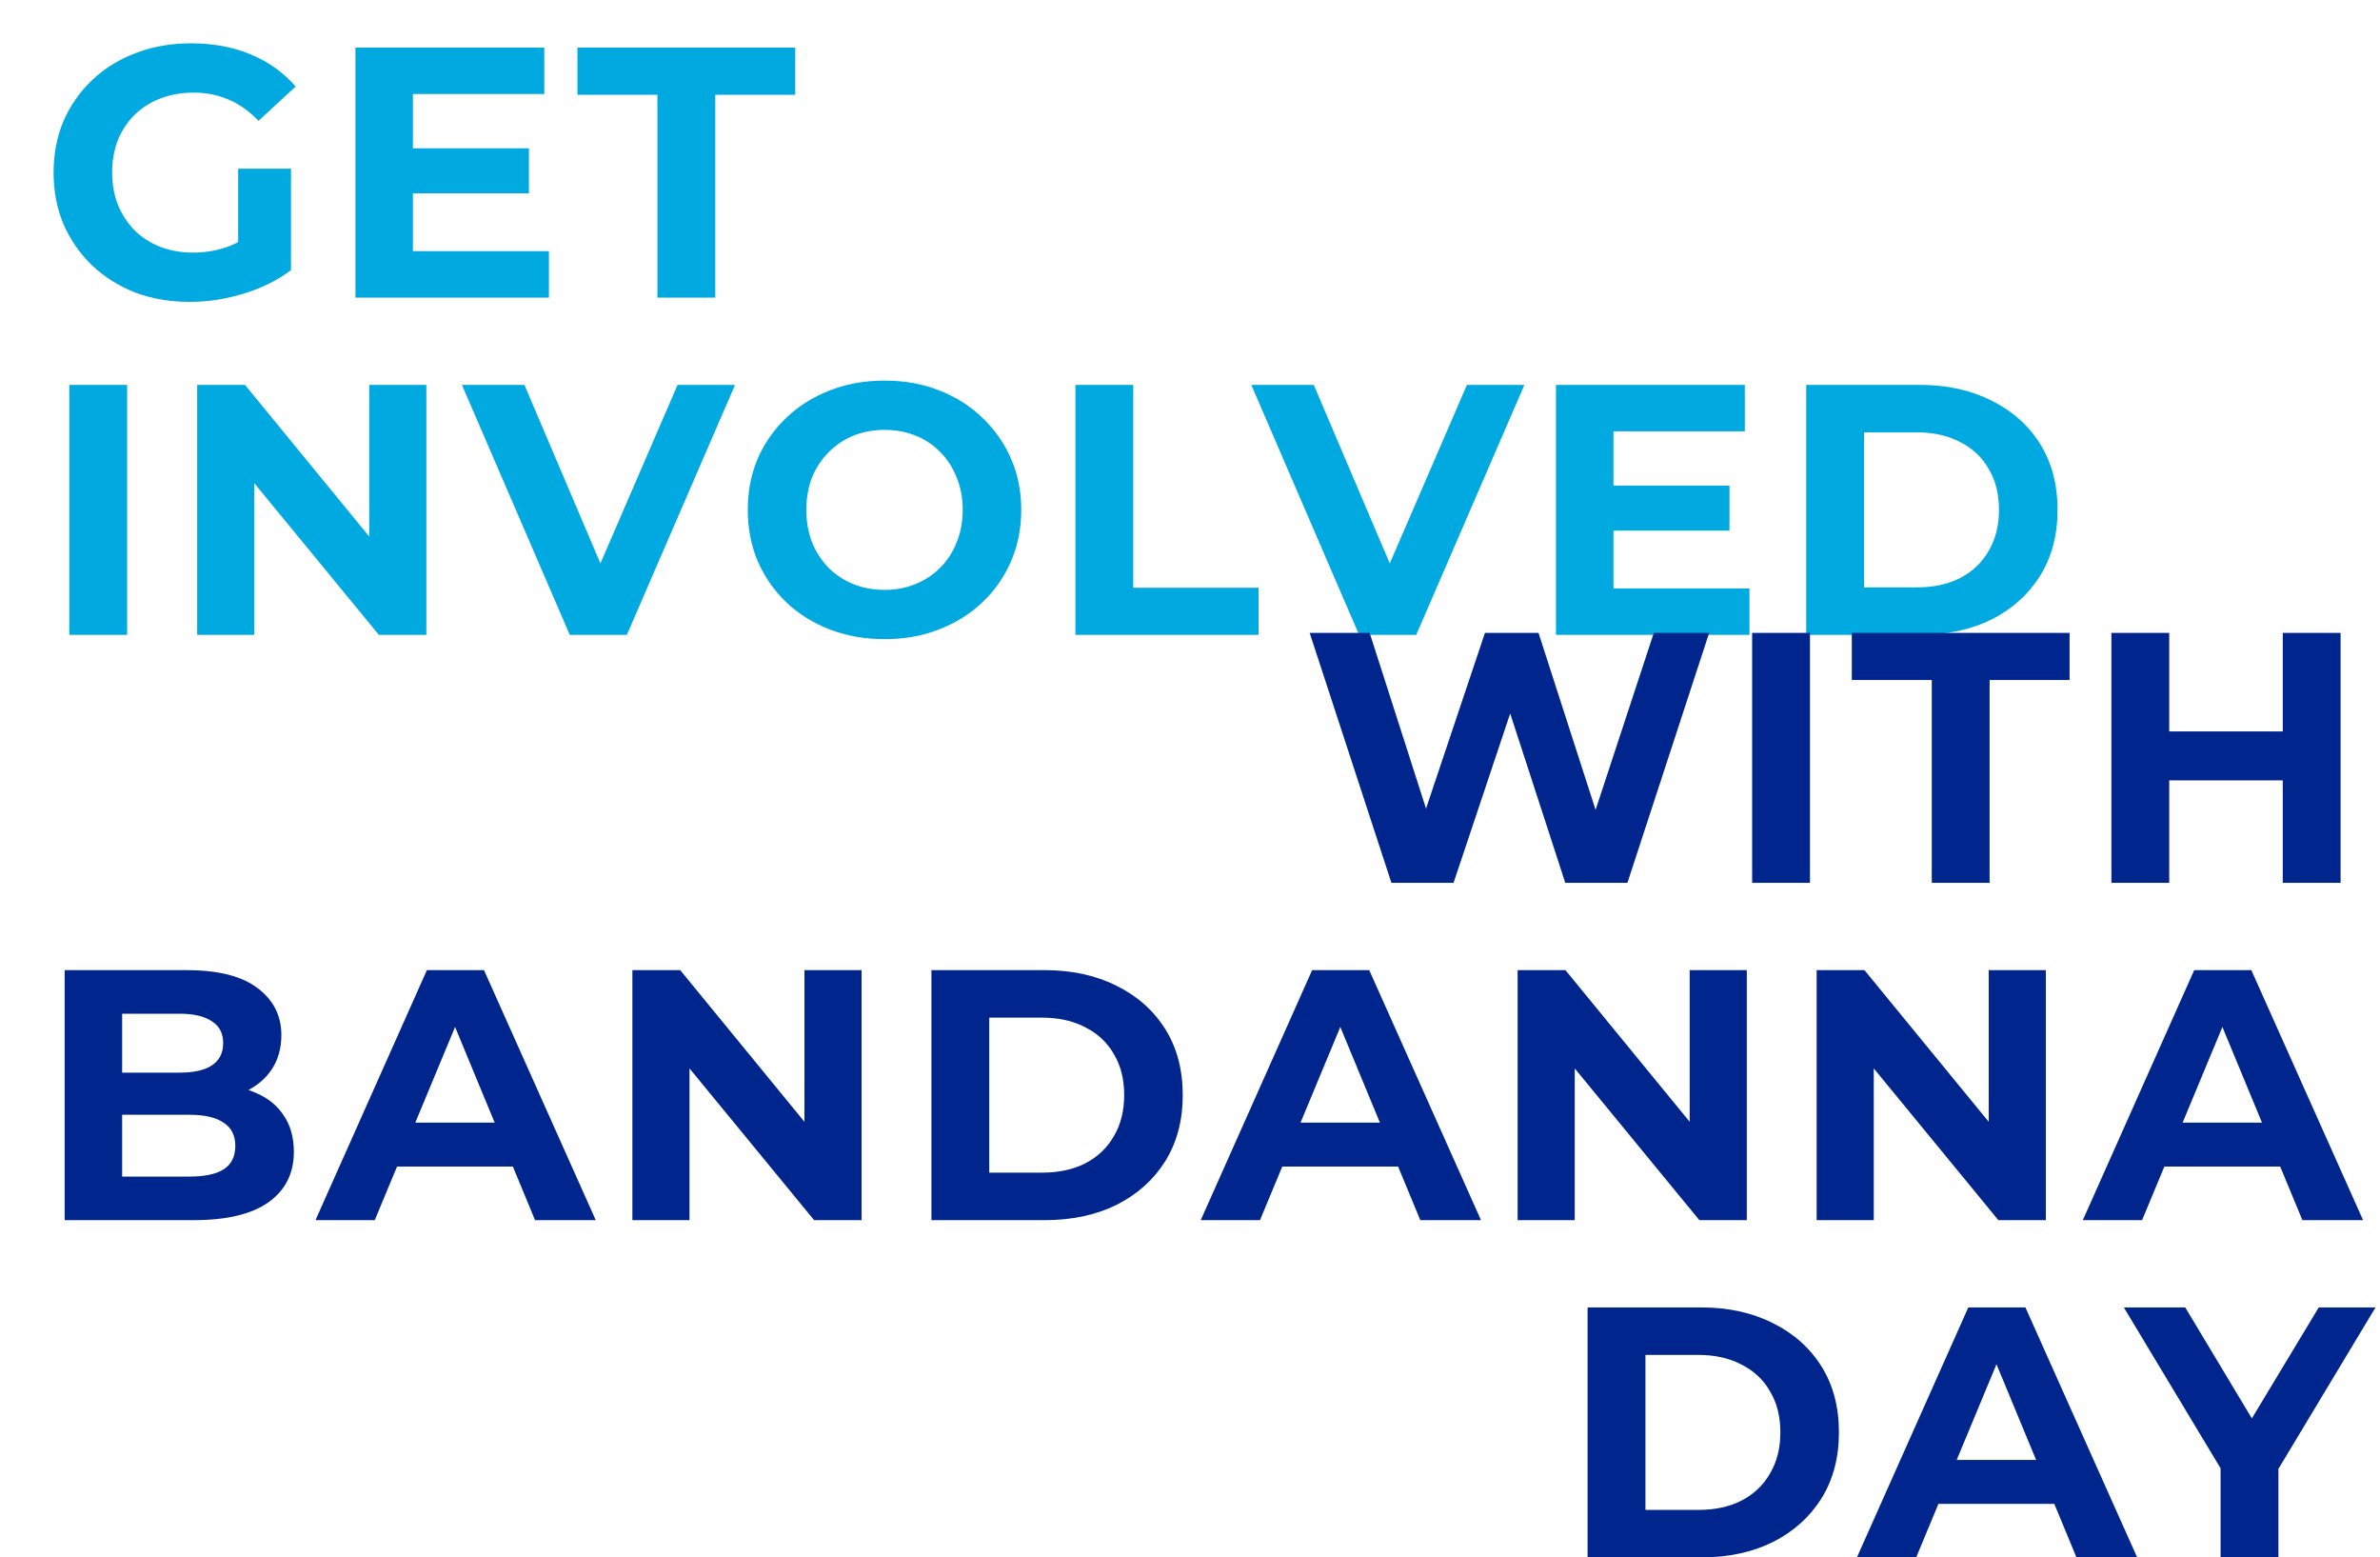 <svg width="240" height="157" viewBox="0 0 240 157" fill="none" xmlns="http://www.w3.org/2000/svg">
<path d="M19.156 30.432C17.164 30.432 15.328 30.12 13.648 29.496C11.992 28.848 10.54 27.936 9.292 26.76C8.068 25.584 7.108 24.204 6.412 22.62C5.74 21.036 5.404 19.296 5.404 17.4C5.404 15.504 5.74 13.764 6.412 12.18C7.108 10.596 8.08 9.216 9.328 8.04C10.576 6.864 12.04 5.964 13.72 5.34C15.4 4.692 17.248 4.368 19.264 4.368C21.496 4.368 23.5 4.74 25.276 5.484C27.076 6.228 28.588 7.308 29.812 8.724L26.068 12.18C25.156 11.22 24.16 10.512 23.08 10.056C22 9.576 20.824 9.336 19.552 9.336C18.328 9.336 17.212 9.528 16.204 9.912C15.196 10.296 14.32 10.848 13.576 11.568C12.856 12.288 12.292 13.14 11.884 14.124C11.5 15.108 11.308 16.2 11.308 17.4C11.308 18.576 11.5 19.656 11.884 20.64C12.292 21.624 12.856 22.488 13.576 23.232C14.32 23.952 15.184 24.504 16.168 24.888C17.176 25.272 18.28 25.464 19.48 25.464C20.632 25.464 21.748 25.284 22.828 24.924C23.932 24.54 25 23.904 26.032 23.016L29.344 27.228C27.976 28.26 26.38 29.052 24.556 29.604C22.756 30.156 20.956 30.432 19.156 30.432ZM24.016 26.472V17.004H29.344V27.228L24.016 26.472ZM41.205 14.952H53.337V19.488H41.205V14.952ZM41.637 25.32H55.353V30H35.841V4.8H54.885V9.48H41.637V25.32ZM66.294 30V9.552H58.23V4.8H80.19V9.552H72.126V30H66.294ZM6.988 64V38.8H12.82V64H6.988ZM19.881 64V38.8H24.704L39.572 56.944H37.233V38.8H42.992V64H38.205L23.3 45.856H25.64V64H19.881ZM57.454 64L46.582 38.8H52.882L62.386 61.12H58.678L68.326 38.8H74.122L63.214 64H57.454ZM89.23 64.432C87.238 64.432 85.39 64.108 83.686 63.46C82.006 62.812 80.542 61.9 79.294 60.724C78.07 59.548 77.11 58.168 76.414 56.584C75.742 55 75.406 53.272 75.406 51.4C75.406 49.528 75.742 47.8 76.414 46.216C77.11 44.632 78.082 43.252 79.33 42.076C80.578 40.9 82.042 39.988 83.722 39.34C85.402 38.692 87.226 38.368 89.194 38.368C91.186 38.368 93.01 38.692 94.666 39.34C96.346 39.988 97.798 40.9 99.022 42.076C100.27 43.252 101.242 44.632 101.938 46.216C102.634 47.776 102.982 49.504 102.982 51.4C102.982 53.272 102.634 55.012 101.938 56.62C101.242 58.204 100.27 59.584 99.022 60.76C97.798 61.912 96.346 62.812 94.666 63.46C93.01 64.108 91.198 64.432 89.23 64.432ZM89.194 59.464C90.322 59.464 91.354 59.272 92.29 58.888C93.25 58.504 94.09 57.952 94.81 57.232C95.53 56.512 96.082 55.66 96.466 54.676C96.874 53.692 97.078 52.6 97.078 51.4C97.078 50.2 96.874 49.108 96.466 48.124C96.082 47.14 95.53 46.288 94.81 45.568C94.114 44.848 93.286 44.296 92.326 43.912C91.366 43.528 90.322 43.336 89.194 43.336C88.066 43.336 87.022 43.528 86.062 43.912C85.126 44.296 84.298 44.848 83.578 45.568C82.858 46.288 82.294 47.14 81.886 48.124C81.502 49.108 81.31 50.2 81.31 51.4C81.31 52.576 81.502 53.668 81.886 54.676C82.294 55.66 82.846 56.512 83.542 57.232C84.262 57.952 85.102 58.504 86.062 58.888C87.022 59.272 88.066 59.464 89.194 59.464ZM108.445 64V38.8H114.277V59.248H126.913V64H108.445ZM137.053 64L126.181 38.8H132.481L141.985 61.12H138.277L147.925 38.8H153.721L142.813 64H137.053ZM162.269 48.952H174.401V53.488H162.269V48.952ZM162.701 59.32H176.417V64H156.905V38.8H175.949V43.48H162.701V59.32ZM182.138 64V38.8H193.586C196.322 38.8 198.734 39.328 200.822 40.384C202.91 41.416 204.542 42.868 205.718 44.74C206.894 46.612 207.482 48.832 207.482 51.4C207.482 53.944 206.894 56.164 205.718 58.06C204.542 59.932 202.91 61.396 200.822 62.452C198.734 63.484 196.322 64 193.586 64H182.138ZM187.97 59.212H193.298C194.978 59.212 196.43 58.9 197.654 58.276C198.902 57.628 199.862 56.716 200.534 55.54C201.23 54.364 201.578 52.984 201.578 51.4C201.578 49.792 201.23 48.412 200.534 47.26C199.862 46.084 198.902 45.184 197.654 44.56C196.43 43.912 194.978 43.588 193.298 43.588H187.97V59.212Z" fill="#00A9E0"/>
<path d="M140.312 89L132.068 63.8H138.116L145.28 86.12H142.256L149.744 63.8H155.144L162.344 86.12H159.428L166.772 63.8H172.352L164.108 89H157.844L151.472 69.416H153.128L146.576 89H140.312ZM176.687 89V63.8H182.519V89H176.687ZM194.8 89V68.552H186.736V63.8H208.696V68.552H200.632V89H194.8ZM230.194 63.8H236.026V89H230.194V63.8ZM218.746 89H212.914V63.8H218.746V89ZM230.626 78.668H218.314V73.736H230.626V78.668ZM6.52 123V97.8H18.832C22 97.8 24.376 98.4 25.96 99.6C27.568 100.8 28.372 102.384 28.372 104.352C28.372 105.672 28.048 106.824 27.4 107.808C26.752 108.768 25.864 109.512 24.736 110.04C23.608 110.568 22.312 110.832 20.848 110.832L21.532 109.356C23.116 109.356 24.52 109.62 25.744 110.148C26.968 110.652 27.916 111.408 28.588 112.416C29.284 113.424 29.632 114.66 29.632 116.124C29.632 118.284 28.78 119.976 27.076 121.2C25.372 122.4 22.864 123 19.552 123H6.52ZM12.316 118.608H19.12C20.632 118.608 21.772 118.368 22.54 117.888C23.332 117.384 23.728 116.592 23.728 115.512C23.728 114.456 23.332 113.676 22.54 113.172C21.772 112.644 20.632 112.38 19.12 112.38H11.884V108.132H18.112C19.528 108.132 20.608 107.892 21.352 107.412C22.12 106.908 22.504 106.152 22.504 105.144C22.504 104.16 22.12 103.428 21.352 102.948C20.608 102.444 19.528 102.192 18.112 102.192H12.316V118.608ZM31.815 123L43.047 97.8H48.807L60.075 123H53.955L44.739 100.752H47.043L37.791 123H31.815ZM37.431 117.6L38.979 113.172H51.939L53.523 117.6H37.431ZM63.77 123V97.8H68.594L83.462 115.944H81.122V97.8H86.882V123H82.094L67.19 104.856H69.53V123H63.77ZM93.924 123V97.8H105.372C108.108 97.8 110.52 98.328 112.608 99.384C114.696 100.416 116.328 101.868 117.504 103.74C118.68 105.612 119.268 107.832 119.268 110.4C119.268 112.944 118.68 115.164 117.504 117.06C116.328 118.932 114.696 120.396 112.608 121.452C110.52 122.484 108.108 123 105.372 123H93.924ZM99.756 118.212H105.084C106.764 118.212 108.216 117.9 109.44 117.276C110.688 116.628 111.648 115.716 112.32 114.54C113.016 113.364 113.364 111.984 113.364 110.4C113.364 108.792 113.016 107.412 112.32 106.26C111.648 105.084 110.688 104.184 109.44 103.56C108.216 102.912 106.764 102.588 105.084 102.588H99.756V118.212ZM121.083 123L132.315 97.8H138.075L149.343 123H143.223L134.007 100.752H136.311L127.059 123H121.083ZM126.699 117.6L128.247 113.172H141.207L142.791 117.6H126.699ZM153.037 123V97.8H157.861L172.729 115.944H170.389V97.8H176.149V123H171.361L156.457 104.856H158.797V123H153.037ZM183.191 123V97.8H188.015L202.883 115.944H200.543V97.8H206.303V123H201.515L186.611 104.856H188.951V123H183.191ZM210.033 123L221.265 97.8H227.025L238.293 123H232.173L222.957 100.752H225.261L216.009 123H210.033ZM215.649 117.6L217.197 113.172H230.157L231.741 117.6H215.649ZM160.094 157V131.8H171.542C174.278 131.8 176.69 132.328 178.778 133.384C180.866 134.416 182.498 135.868 183.674 137.74C184.85 139.612 185.438 141.832 185.438 144.4C185.438 146.944 184.85 149.164 183.674 151.06C182.498 152.932 180.866 154.396 178.778 155.452C176.69 156.484 174.278 157 171.542 157H160.094ZM165.926 152.212H171.254C172.934 152.212 174.386 151.9 175.61 151.276C176.858 150.628 177.818 149.716 178.49 148.54C179.186 147.364 179.534 145.984 179.534 144.4C179.534 142.792 179.186 141.412 178.49 140.26C177.818 139.084 176.858 138.184 175.61 137.56C174.386 136.912 172.934 136.588 171.254 136.588H165.926V152.212ZM187.252 157L198.484 131.8H204.244L215.512 157H209.392L200.176 134.752H202.48L193.228 157H187.252ZM192.868 151.6L194.416 147.172H207.376L208.96 151.6H192.868ZM223.924 157V146.704L225.256 150.232L214.168 131.8H220.36L228.856 145.948H225.292L233.824 131.8H239.548L228.46 150.232L229.756 146.704V157H223.924Z" fill="#00268D"/>
</svg>
